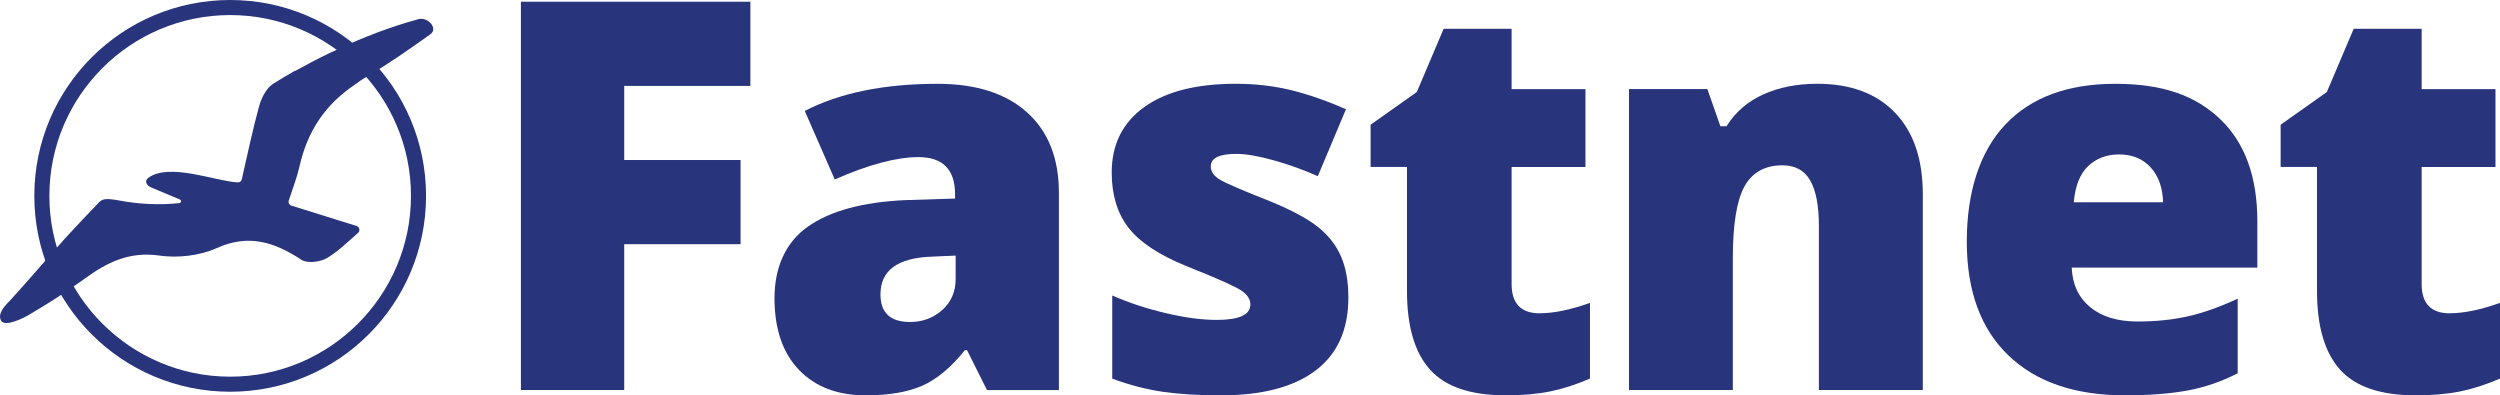 <?xml version="1.0" encoding="UTF-8"?> <svg xmlns="http://www.w3.org/2000/svg" id="Layer_2" data-name="Layer 2" viewBox="0 0 811.65 128.36"><defs><style> .cls-1 { fill: #28347b; } </style></defs><g id="Layer_2-2" data-name="Layer 2"><g><g id="Layer_1-2" data-name="Layer 1-2"><g><path class="cls-1" d="M74.73,4.89c32.37,0,58.7,26.33,58.7,58.7s-26.34,58.7-58.7,58.7-58.7-26.33-58.7-58.7S42.36,4.89,74.73,4.89M74.73,0C39.61,0,11.14,28.47,11.14,63.59s28.47,63.59,63.59,63.59,63.59-28.47,63.59-63.59S109.86,0,74.73,0h0Z"></path><path class="cls-1" d="M135.8,6.24c-8.79,2.39-17.59,5.75-26.13,9.72.02,0,.03.02.04.03-.89.4-1.78.8-2.67,1.21-3.81,1.84-7.57,3.81-11.24,5.85-.03-.02-.07-.02-.1-.04-2.38,1.34-4.73,2.74-7.05,4.21-2.21,1.4-3.8,4.62-4.54,7.32-2.15,7.78-3.78,15.72-5.61,23.68-.14.6-.68,1.02-1.3.99-7.21-.33-22.08-6.48-29.04-1.5-.36.26-.59.62-.68.99-.24.97.73,1.77,1.43,2.09l9.51,3.99c.55.27.41,1.1-.2,1.17-6.61.66-12.97.35-19.21-.8-4.84-.89-5.75-.61-7,.68-3.64,3.77-7.21,7.58-10.77,11.43-5.98,6.66-11.75,13.47-17.85,20.16-.99,1.09-4.51,4.12-3.02,6.73,1.34,2.07,7.19-.87,8.71-1.76,6.55-3.86,10.72-6.5,16.94-10.87.5-.36,1.01-.7,1.5-1.07,7.27-5.32,14.51-8.86,24.2-7.48,6.02.86,13.08.07,18.58-2.4,10.5-4.74,18.83-1.95,27.58,3.78,1.91,1.25,6.11.72,8.3-.59,3.51-2.08,6.5-5.02,10.06-8.16.77-.68.5-1.94-.48-2.24-7.36-2.3-14.11-4.4-21.15-6.6-.7-.22-1.09-.98-.86-1.67,1.35-4.1,2.69-7.57,3.51-11.17,2.58-11.41,8.36-20.04,18.09-26.55,1.18-.9,2.42-1.73,3.7-2.48,7.12-4.18,13.91-8.94,20.66-13.76,2.64-1.88-.77-5.75-3.91-4.9h0Z"></path></g></g><g id="Layer_1-2-2" data-name="Layer 1-2"><g><path class="cls-1" d="M202.66,126.62h-33.54V.56h74.5v27.33h-40.96v24.06h37.77v27.33h-37.77v47.34h0Z"></path><path class="cls-1" d="M320.43,126.62l-6.47-12.93h-.69c-4.54,5.63-9.17,9.49-13.88,11.55s-10.81,3.11-18.28,3.11c-9.19,0-16.44-2.76-21.73-8.28s-7.93-13.28-7.93-23.28,3.62-18.15,10.86-23.23,17.74-7.94,31.47-8.58l16.29-.52v-1.38c0-8.04-3.96-12.07-11.9-12.07-7.13,0-16.18,2.42-27.16,7.25l-9.74-22.25c11.39-5.86,25.75-8.8,43.11-8.8,12.53,0,22.23,3.11,29.1,9.31,6.87,6.2,10.3,14.89,10.3,26.04v64.07h-23.37ZM295.42,104.54c4.08,0,7.57-1.3,10.48-3.88,2.9-2.59,4.36-5.95,4.36-10.09v-7.59l-7.76.34c-11.09.4-16.65,4.48-16.65,12.24,0,5.98,3.19,8.97,9.57,8.97h0Z"></path><path class="cls-1" d="M437.76,96.61c0,10.46-3.57,18.37-10.69,23.72-7.13,5.35-17.36,8.02-30.7,8.02-7.25,0-13.54-.38-18.89-1.16s-10.81-2.2-16.38-4.27v-26.99c5.23,2.3,10.96,4.2,17.21,5.69,6.23,1.49,11.8,2.24,16.69,2.24,7.3,0,10.95-1.66,10.95-5,0-1.72-1.02-3.26-3.06-4.61-2.05-1.35-7.97-3.98-17.81-7.89-8.97-3.68-15.23-7.86-18.8-12.55-3.57-4.68-5.35-10.62-5.35-17.81,0-9.08,3.51-16.15,10.52-21.21s16.93-7.59,29.75-7.59c6.44,0,12.49.71,18.15,2.11,5.66,1.41,11.54,3.46,17.63,6.16l-9.14,21.73c-4.48-2.02-9.22-3.72-14.23-5.13-5-1.41-9.08-2.11-12.24-2.11-5.52,0-8.28,1.35-8.28,4.05,0,1.67.96,3.09,2.89,4.27s7.48,3.58,16.69,7.2c6.84,2.82,11.95,5.57,15.31,8.28,3.36,2.7,5.83,5.88,7.41,9.53,1.58,3.65,2.37,8.09,2.37,13.32h0Z"></path><path class="cls-1" d="M499.91,101.7c4.54,0,9.97-1.12,16.29-3.36v24.57c-4.54,1.96-8.87,3.35-12.98,4.18-4.11.84-8.93,1.25-14.44,1.25-11.33,0-19.49-2.77-24.49-8.32s-7.5-14.07-7.5-25.56v-40.26h-11.81v-13.71l15-10.61,8.71-20.52h22.07v19.58h23.97v25.27h-23.97v38.02c0,6.32,3.05,9.49,9.14,9.49h0Z"></path><path class="cls-1" d="M590.52,126.62v-53.29c0-6.5-.93-11.4-2.8-14.7-1.87-3.3-4.88-4.96-9.01-4.96-5.69,0-9.8,2.27-12.33,6.81s-3.8,12.33-3.8,23.37v42.77h-33.71V28.92h25.44l4.23,12.07h1.99c2.87-4.6,6.85-8.04,11.95-10.34,5.08-2.3,10.93-3.45,17.55-3.45,10.81,0,19.21,3.14,25.22,9.4,6.01,6.26,9.01,15.09,9.01,26.47v63.55h-33.72Z"></path><path class="cls-1" d="M689.92,128.35c-16.27,0-28.9-4.33-37.89-12.98-9-8.65-13.49-20.96-13.49-36.95s4.17-29.16,12.51-37.98,20.23-13.23,35.7-13.23,26.08,3.83,34.1,11.51c8.02,7.68,12.02,18.73,12.02,33.15v15h-60.27c.23,5.47,2.23,9.74,6,12.85,3.77,3.11,8.9,4.66,15.39,4.66,5.92,0,11.37-.56,16.34-1.68,4.98-1.12,10.36-3.03,16.16-5.73v24.23c-5.29,2.7-10.75,4.57-16.38,5.6-5.63,1.03-12.36,1.55-20.18,1.55h0ZM687.94,50.14c-3.96,0-7.29,1.25-9.96,3.75-2.67,2.5-4.24,6.42-4.7,11.77h28.98c-.12-4.71-1.46-8.48-4.01-11.3-2.56-2.81-6-4.23-10.3-4.23h0Z"></path><path class="cls-1" d="M795.36,101.7c4.54,0,9.97-1.12,16.29-3.36v24.57c-4.54,1.96-8.87,3.35-12.98,4.18-4.11.84-8.93,1.25-14.44,1.25-11.33,0-19.49-2.77-24.49-8.32-5-5.55-7.5-14.07-7.5-25.56v-40.26h-11.81v-13.71l15-10.61,8.71-20.52h22.07v19.58h23.97v25.27h-23.97v38.02c0,6.32,3.05,9.49,9.14,9.49h0Z"></path></g></g></g></g></svg> 